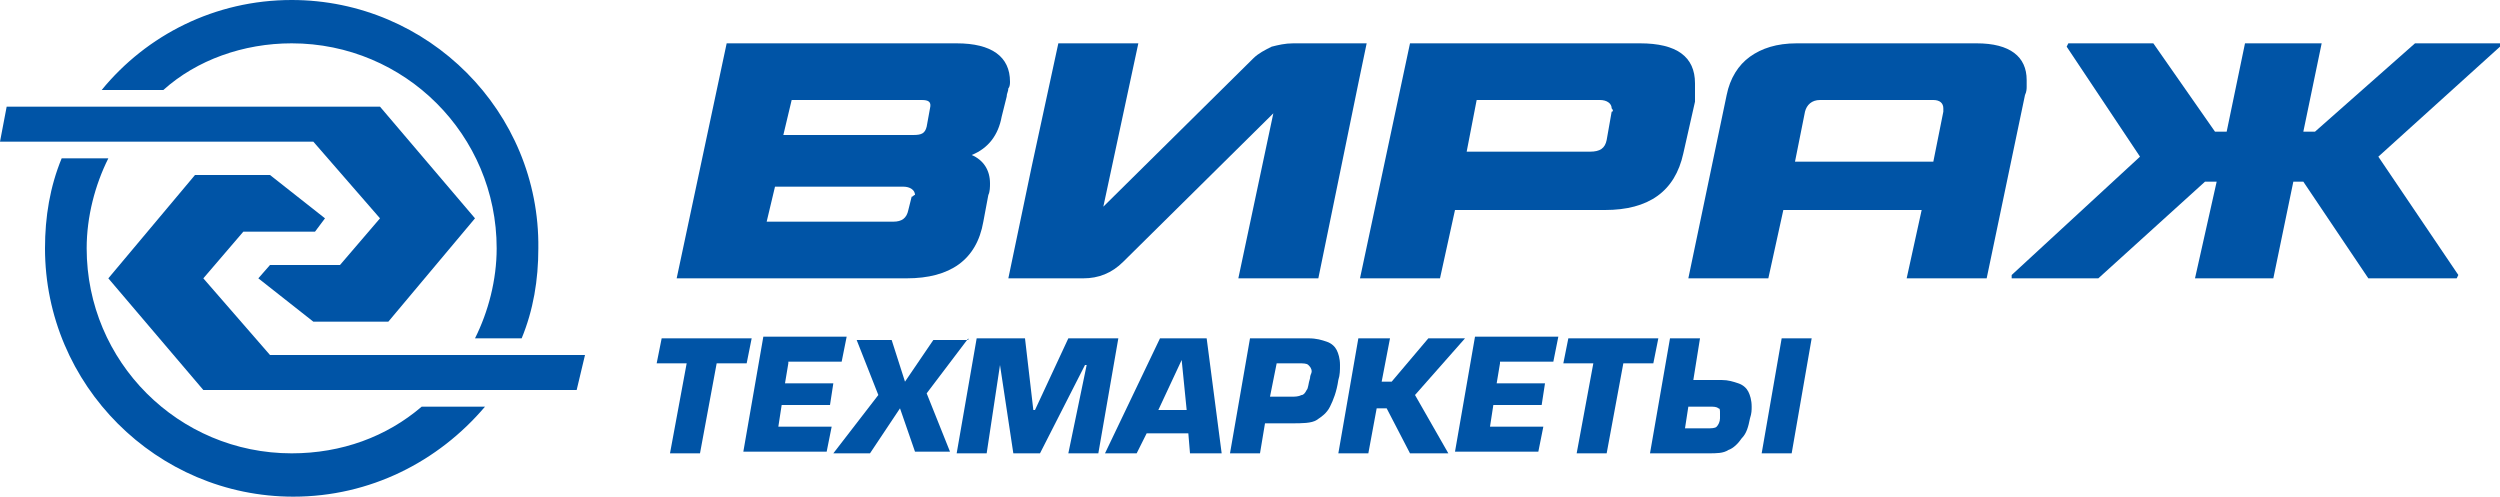 <?xml version="1.0" encoding="utf-8"?>
<!-- Generator: Adobe Illustrator 27.3.0, SVG Export Plug-In . SVG Version: 6.00 Build 0)  -->
<svg version="1.1" id="Layer_1" xmlns="http://www.w3.org/2000/svg" xmlns:xlink="http://www.w3.org/1999/xlink" x="0px" y="0px"
	 viewBox="0 0 150 29.8" style="enable-background:new 0 0 150 29.8;" xml:space="preserve">
<style type="text/css">
	.st0{fill:#0054A6;}
</style>
<g>
	<path class="st0" d="M17.5,2.6c6.8,0,12.3,5.5,12.3,12.3c0,1.9-0.5,3.8-1.3,5.4h2.8c0.7-1.7,1-3.5,1-5.4C32.4,6.7,25.7,0,17.5,0
		C12.9,0,8.8,2.1,6.1,5.4h3.7C11.8,3.6,14.6,2.6,17.5,2.6"/>
	<path class="st0" d="M25.3,24.4c-2.1,1.8-4.8,2.8-7.8,2.8c-6.8,0-12.3-5.5-12.3-12.3c0-1.9,0.5-3.8,1.3-5.4H3.7
		c-0.7,1.7-1,3.5-1,5.4c0,8.2,6.7,14.9,14.9,14.9c4.6,0,8.7-2.1,11.5-5.4H25.3z"/>
	<polygon class="st0" points="16.2,21.3 12.2,16.7 14.6,13.9 18.9,13.9 19.5,13.1 16.2,10.5 11.7,10.5 6.5,16.7 12.2,23.4 
		34.6,23.4 35.1,21.3 	"/>
	<polygon class="st0" points="18.8,8.5 22.8,13.1 20.4,15.9 16.2,15.9 15.5,16.7 18.8,19.3 23.3,19.3 28.5,13.1 22.8,6.4 0.4,6.4 
		0,8.5 	"/>
	<path class="st0" d="M121.6,5.2c0-0.1,0-0.3,0-0.4c0-1.4-1-2.2-3-2.2h-10.8c-1.2,0-2.1,0.3-2.8,0.8c-0.7,0.5-1.2,1.3-1.4,2.3
		l-2.3,11h4.8l0.9-4.1h8.3l-0.9,4.1h4.8l2.3-11C121.6,5.5,121.6,5.3,121.6,5.2 M116.6,6.7l-0.6,3h-8.3l0.6-3
		c0.1-0.4,0.4-0.7,0.9-0.7h6.8c0.4,0,0.6,0.2,0.6,0.5C116.6,6.6,116.6,6.6,116.6,6.7z"/>
	<path class="st0" d="M60.6,4.9c0-1.5-1.1-2.3-3.2-2.3H43.6l-3,14.1h13.8c2.6,0,4.2-1.1,4.6-3.4l0.3-1.6c0.1-0.2,0.1-0.5,0.1-0.7
		c0-0.8-0.4-1.4-1.1-1.7c1-0.4,1.6-1.2,1.8-2.3l0.3-1.2c0-0.2,0.1-0.3,0.1-0.5C60.6,5.2,60.6,5,60.6,4.9 M54.7,11.8l-0.2,0.8
		c-0.1,0.5-0.4,0.7-0.9,0.7H46l0.5-2.1h7.7c0.4,0,0.7,0.2,0.7,0.5C54.8,11.7,54.8,11.8,54.7,11.8z M55.8,6.5
		C55.8,6.5,55.8,6.5,55.8,6.5l-0.2,1.1c-0.1,0.4-0.3,0.5-0.8,0.5h-7.8L47.5,6h7.8C55.7,6,55.9,6.1,55.8,6.5
		C55.9,6.4,55.9,6.4,55.8,6.5z"/>
	<path class="st0" d="M79.5,2.6h-0.8h-1.1c-0.5,0-0.9,0.1-1.3,0.2c-0.4,0.2-0.8,0.4-1.1,0.7l-9,8.9l2.1-9.8h-4.8L61.9,10l-1.4,6.7
		h2.6h0.8H65c0.9,0,1.7-0.3,2.4-1l9-8.9l-2.1,9.9h4.8L81.5,5v0l0.5-2.4H79.5z"/>
	<path class="st0" d="M101.7,5c0-1.6-1.1-2.4-3.3-2.4H84.6l-3,14.1h4.8l0.9-4.1h9c2.6,0,4.2-1.1,4.7-3.4l0.7-3.1
		C101.7,5.7,101.7,5.4,101.7,5 M96.7,6.7l-0.3,1.7c-0.1,0.5-0.4,0.7-1,0.7H88L88.6,6h7.4c0.4,0,0.7,0.2,0.7,0.5
		C96.8,6.6,96.8,6.7,96.7,6.7z"/>
	<polygon class="st0" points="138.9,7.9 138.2,7.9 139.3,2.6 134.7,2.6 133.6,7.9 132.9,7.9 129.2,2.6 124.1,2.6 124,2.8 128.4,9.4 
		120.7,16.5 120.7,16.7 125.9,16.7 132.3,10.9 133,10.9 131.7,16.7 136.4,16.7 137.6,10.9 138.2,10.9 142.1,16.7 147.4,16.7 
		147.5,16.5 142.7,9.4 150,2.8 150,2.6 144.9,2.6 	"/>
	<g>
		<path class="st0" d="M43,21.8l-1,5.4h-1.8l1-5.4h-1.8l0.3-1.5h5.4l-0.3,1.5H43z"/>
		<path class="st0" d="M47.3,21.8L47.1,23H50l-0.2,1.3h-2.9l-0.2,1.3h3.2l-0.3,1.5h-5l1.2-6.9h5l-0.3,1.5H47.3z"/>
		<path class="st0" d="M58.1,20.3l-2.5,3.3l1.4,3.5h-2.1L54,24.5l-1.8,2.7H50l2.7-3.5l-1.3-3.3h2.1l0.8,2.5l1.7-2.5H58.1z"/>
		<path class="st0" d="M60,21.9l-0.8,5.3h-1.8l1.2-6.9h2.9l0.5,4.3h0.1l2-4.3h3l-1.2,6.9h-1.8l1.1-5.3h-0.1l-2.7,5.3h-1.6L60,21.9
			L60,21.9z"/>
		<path class="st0" d="M71.3,26h-2.5l-0.6,1.2h-1.9l3.3-6.9h2.8l0.9,6.9h-1.9L71.3,26z M71.2,24.6l-0.3-3h0l-1.4,3H71.2z"/>
		<path class="st0" d="M75.6,27.2h-1.8l1.2-6.9h3.5c0.5,0,0.8,0.1,1.1,0.2c0.3,0.1,0.5,0.3,0.6,0.5c0.1,0.2,0.2,0.5,0.2,0.9
			c0,0.3,0,0.6-0.1,0.9c-0.1,0.7-0.3,1.2-0.5,1.6c-0.2,0.4-0.5,0.6-0.8,0.8s-0.9,0.2-1.5,0.2h-1.6L75.6,27.2z M76.2,23.8h1.3
			c0.2,0,0.4,0,0.6-0.1c0.1,0,0.2-0.1,0.3-0.3c0.1-0.1,0.1-0.4,0.2-0.7c0-0.2,0.1-0.3,0.1-0.4c0-0.2-0.1-0.3-0.2-0.4
			c-0.1-0.1-0.3-0.1-0.6-0.1h-1.3L76.2,23.8z"/>
		<path class="st0" d="M83.4,20.3l-0.5,2.6h0.6l2.2-2.6h2.2l-3,3.4l2,3.5h-2.3l-1.4-2.7h-0.6l-0.5,2.7h-1.8l1.2-6.9H83.4z"/>
		<path class="st0" d="M90,21.8L89.8,23h2.9l-0.2,1.3h-2.9l-0.2,1.3h3.2l-0.3,1.5h-5l1.2-6.9h5l-0.3,1.5H90z"/>
		<path class="st0" d="M97.4,21.8l-1,5.4h-1.8l1-5.4h-1.8l0.3-1.5h5.4l-0.3,1.5H97.4z"/>
		<path class="st0" d="M101.6,22.8h1.7c0.4,0,0.7,0.1,1,0.2c0.3,0.1,0.5,0.3,0.6,0.5c0.1,0.2,0.2,0.5,0.2,0.9c0,0.2,0,0.4-0.1,0.7
			c-0.1,0.5-0.2,0.9-0.5,1.2c-0.2,0.3-0.5,0.6-0.8,0.7c-0.3,0.2-0.7,0.2-1.2,0.2H99l1.2-6.9h1.8L101.6,22.8z M101.1,25.7h1.3
			c0.3,0,0.5,0,0.6-0.1c0.1-0.1,0.2-0.3,0.2-0.5c0-0.1,0-0.2,0-0.3c0-0.2,0-0.3-0.1-0.3c-0.1-0.1-0.3-0.1-0.5-0.1h-1.3L101.1,25.7z
			 M106.9,20.3l-1.2,6.9h1.8l1.2-6.9H106.9z"/>
	</g>
</g>
</svg>
